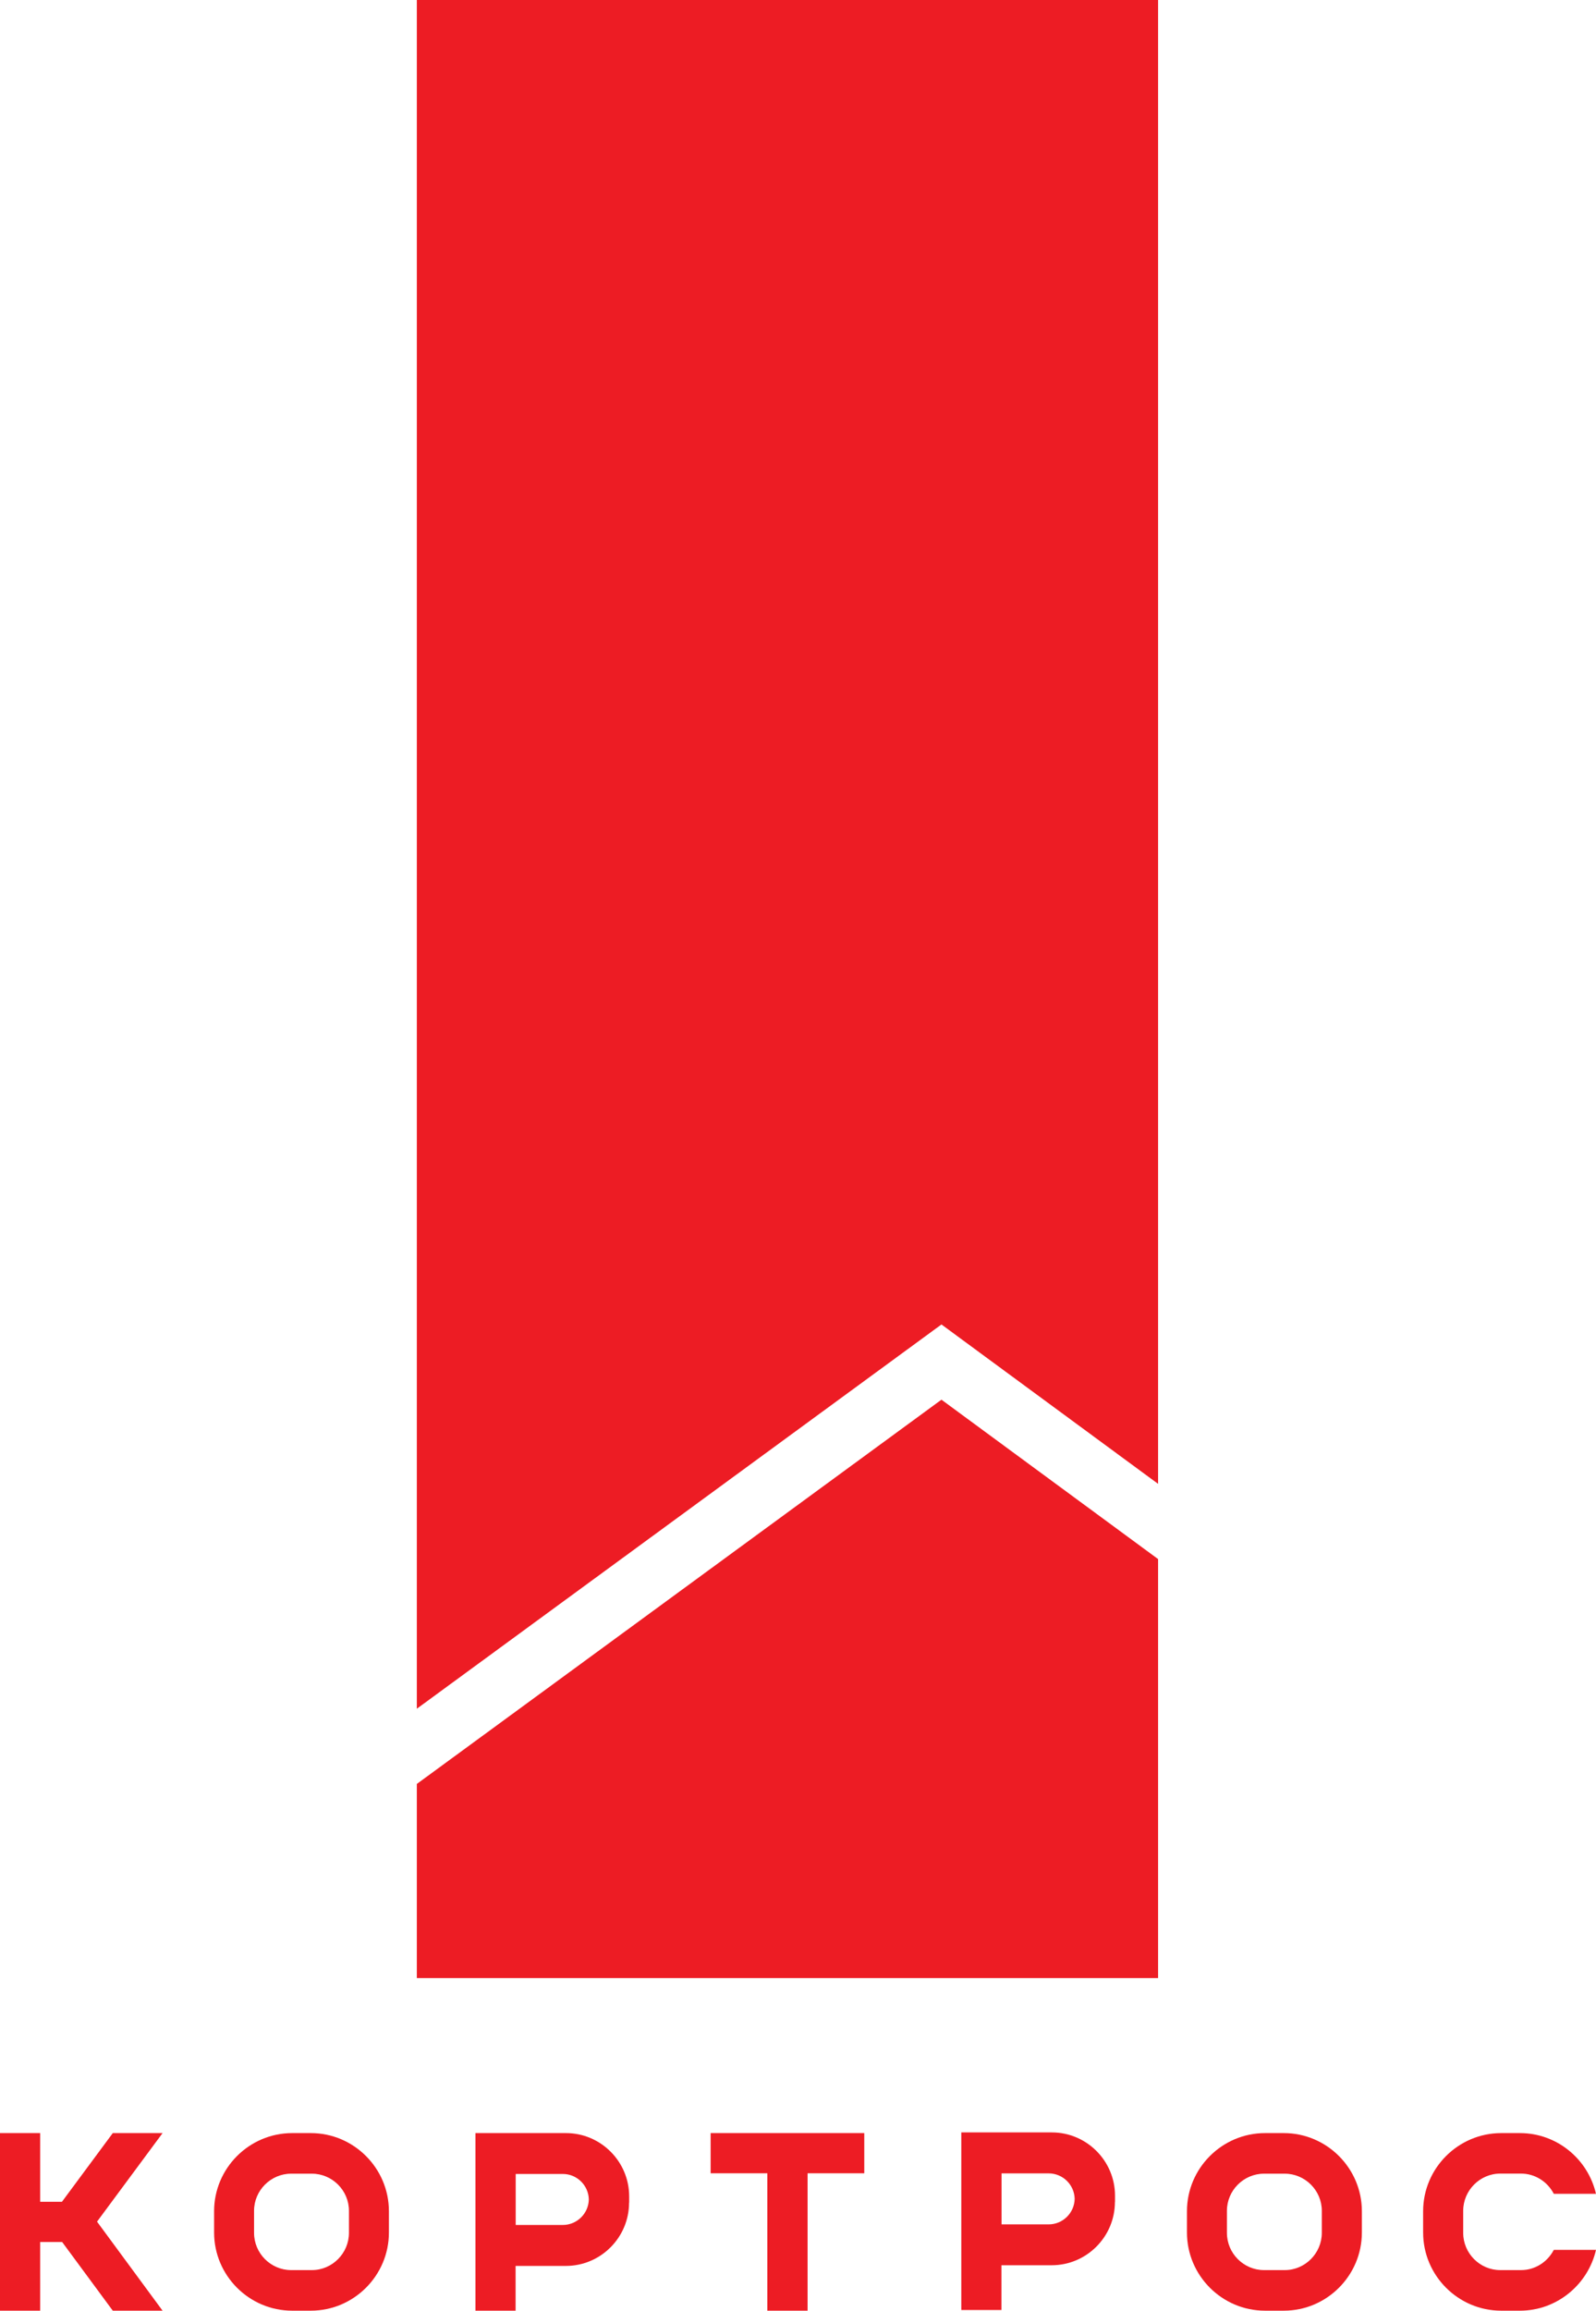 <?xml version="1.0" encoding="UTF-8"?> <svg xmlns="http://www.w3.org/2000/svg" id="Layer_2" data-name="Layer 2" viewBox="0 0 164.15 237.46"><defs><style> .cls-1 { fill: #ed1c24; } </style></defs><g id="_Слой_1" data-name="Слой 1"><g><path class="cls-1" d="M96.83,136.11l22.28,16.38V0H42.87v175.6l53.96-39.49ZM119.11,203.29v-43.07l-22.28-16.38-53.96,39.49v19.95h76.24Z"></path><g><path class="cls-1" d="M135.95,229.46c0,2.1-1.72,3.83-3.82,3.83h-2.12c-2.1,0-3.82-1.72-3.82-3.83v-2.26c0-2.1,1.72-3.82,3.82-3.82h2.12c2.1,0,3.82,1.72,3.82,3.82v2.26ZM140.07,229.43v-2.19c0-4.42-3.61-8.03-8.03-8.03h-1.93c-4.42,0-8.03,3.61-8.03,8.03v2.19c0,4.42,3.61,8.03,8.03,8.03h1.93c4.42,0,8.03-3.61,8.03-8.03"></path><path class="cls-1" d="M35.89,229.46c0,2.1-1.72,3.83-3.82,3.83h-2.12c-2.1,0-3.82-1.72-3.82-3.83v-2.26c0-2.1,1.72-3.82,3.82-3.82h2.12c2.1,0,3.82,1.72,3.82,3.82v2.26ZM40,229.43v-2.19c0-4.42-3.61-8.03-8.03-8.03h-1.92c-4.42,0-8.03,3.61-8.03,8.03v2.19c0,4.42,3.61,8.03,8.03,8.03h1.92c4.42,0,8.03-3.61,8.03-8.03"></path></g><polygon class="cls-1" points="16.72 237.46 9.98 228.31 16.72 219.21 11.6 219.21 6.37 226.27 4.13 226.27 4.13 219.21 0 219.21 0 237.46 4.13 237.46 4.13 230.4 6.39 230.4 11.6 237.46 16.72 237.46"></polygon><polygon class="cls-1" points="83.06 223.34 88.89 223.34 88.89 219.21 83.06 219.21 78.92 219.21 73.09 219.21 73.09 223.34 78.92 223.34 78.92 237.46 83.06 237.46 83.06 223.34"></polygon><g><path class="cls-1" d="M164.15,225.46c-.82-3.57-4.01-6.25-7.82-6.25h-1.93c-4.42,0-8.03,3.61-8.03,8.03v2.19c0,4.42,3.61,8.03,8.03,8.03h1.93c3.8,0,7-2.69,7.82-6.25h-4.34c-.64,1.23-1.91,2.08-3.38,2.08h-2.12c-2.1,0-3.82-1.72-3.82-3.83v-2.26c0-2.1,1.72-3.83,3.82-3.83h2.12c1.47,0,2.74.85,3.38,2.08h4.34Z"></path><path class="cls-1" d="M60.56,226.09s0-.04,0-.06c-.03,1.45-1.22,2.62-2.67,2.62h-4.85v-5.24h4.85c1.45,0,2.64,1.17,2.67,2.62,0-.02,0-.04,0-.06v.12ZM64.71,226.36v-.65c0-3.58-2.92-6.5-6.5-6.5h-9.31v18.25h4.13v-4.6h5.17c3.58,0,6.5-2.92,6.5-6.5"></path><path class="cls-1" d="M110.53,226.03s0-.04,0-.06c-.03,1.45-1.22,2.62-2.67,2.62h-4.85v-5.24h4.85c1.45,0,2.64,1.17,2.67,2.62,0-.02,0-.04,0-.06v.12ZM114.68,226.29v-.65c0-3.58-2.92-6.5-6.5-6.5h-9.31v18.25h4.13v-4.6h5.17c3.58,0,6.5-2.92,6.5-6.5"></path></g></g></g></svg> 